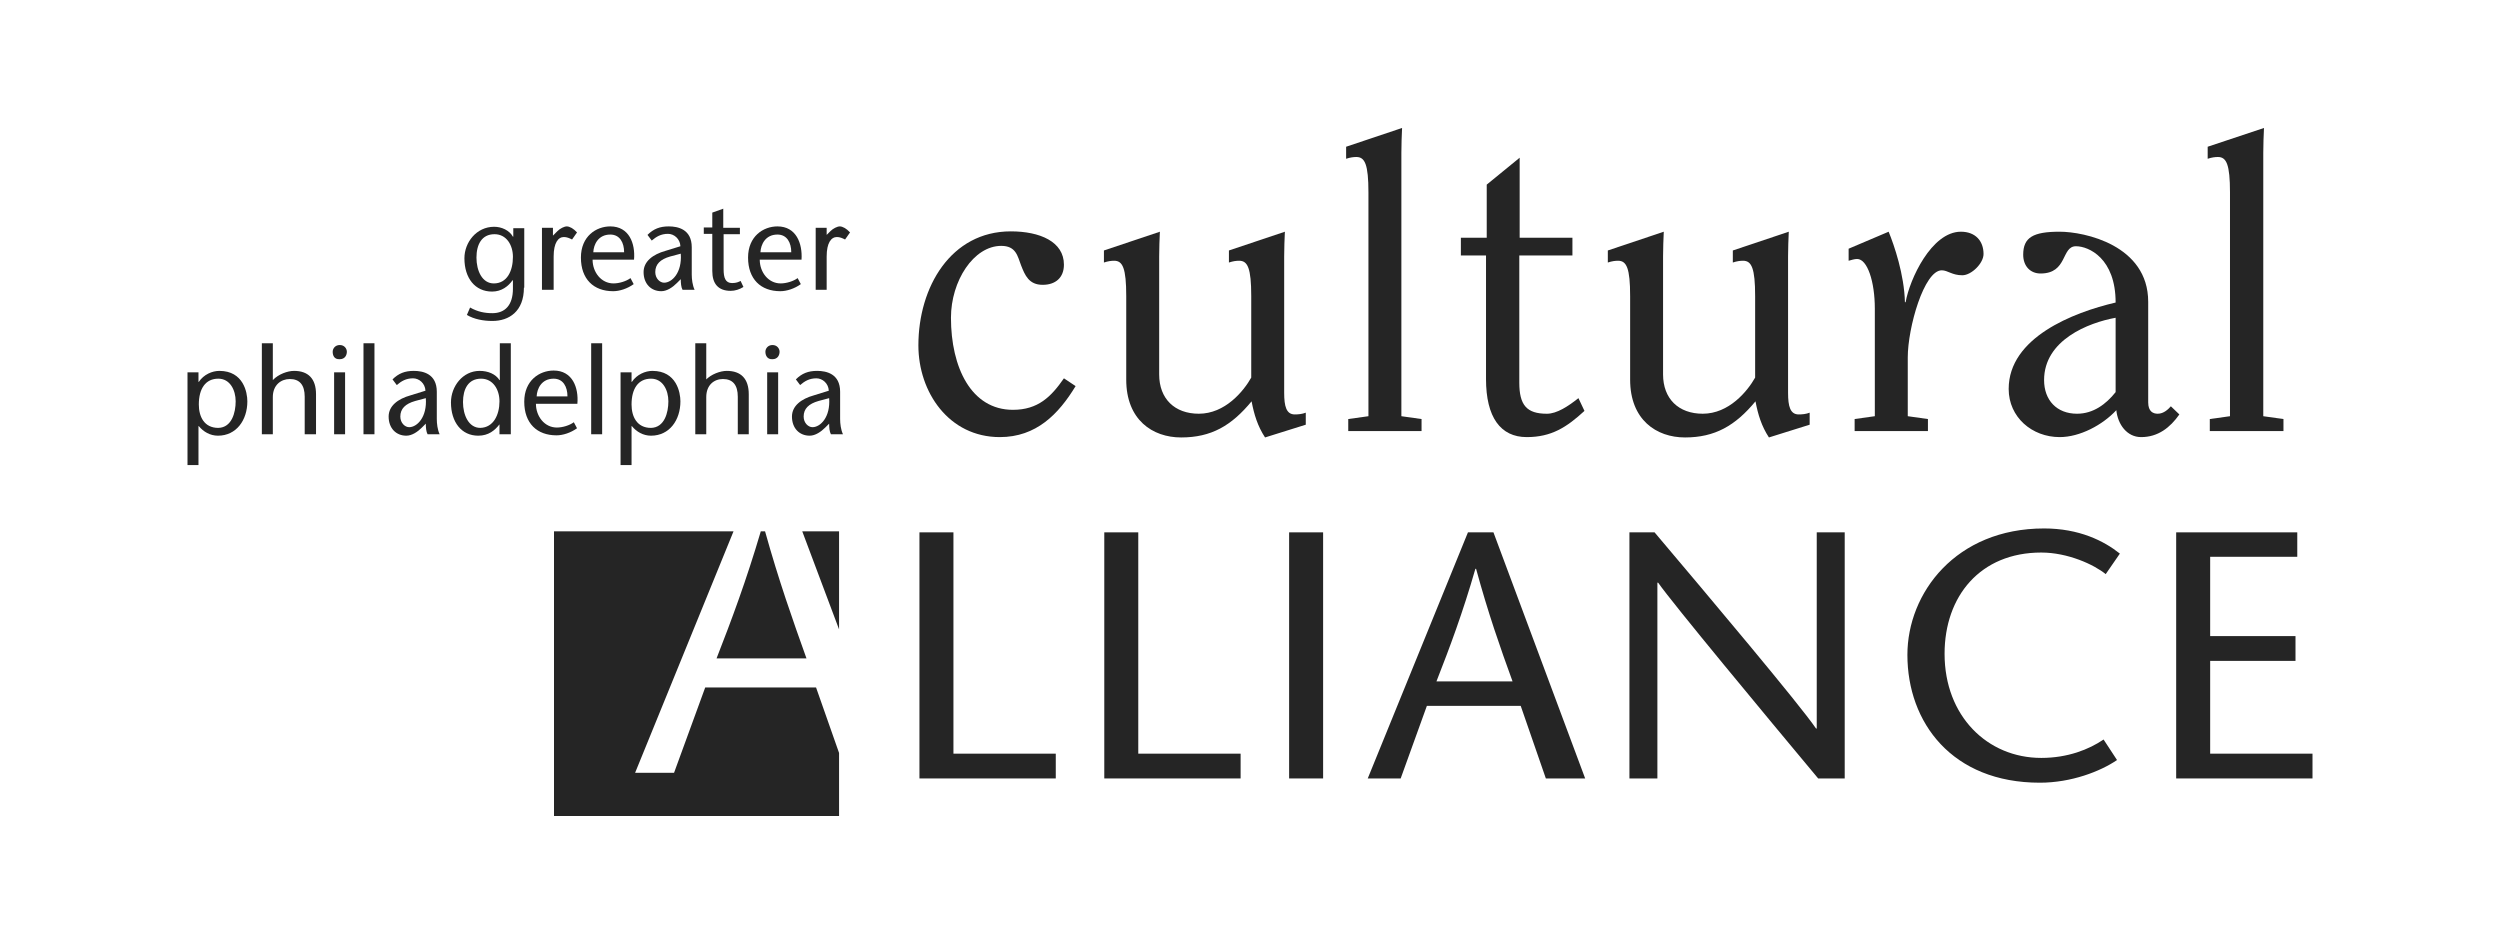 <svg width="200" height="75" viewBox="0 0 200 75" fill="none" xmlns="http://www.w3.org/2000/svg">
<path d="M41.913 23.014C41.913 24.912 40.723 25.677 39.391 25.677C38.655 25.677 37.918 25.535 37.352 25.195L37.607 24.601C38.202 24.94 38.768 25.054 39.391 25.054C40.411 25.054 41.034 24.402 41.034 23.099V22.419H41.006C40.666 22.901 40.128 23.326 39.363 23.326C38.003 23.326 37.153 22.249 37.153 20.663C37.153 19.388 38.117 18.142 39.533 18.142C40.128 18.142 40.751 18.425 41.034 18.935H41.063V18.255H41.941V23.014H41.913ZM41.034 20.549C41.034 19.615 40.524 18.736 39.561 18.736C38.541 18.736 38.117 19.558 38.117 20.606C38.117 21.654 38.57 22.674 39.505 22.674C40.581 22.674 41.034 21.654 41.034 20.549Z" fill="#252525"/>
<path d="M44.236 18.849L44.604 18.481C44.802 18.282 45.142 18.112 45.34 18.112C45.567 18.112 45.879 18.282 46.162 18.594L45.765 19.16C45.539 19.047 45.34 18.962 45.114 18.962C44.66 18.962 44.292 19.415 44.292 20.52V23.183H43.357V18.226H44.236V18.849Z" fill="#252525"/>
<path d="M47.407 20.775C47.407 21.767 48.087 22.673 49.079 22.673C49.532 22.673 50.099 22.503 50.439 22.248L50.694 22.73C50.184 23.098 49.56 23.296 49.051 23.296C47.492 23.296 46.473 22.333 46.473 20.605C46.473 18.905 47.691 18.112 48.824 18.112C50.325 18.112 50.835 19.472 50.722 20.775H47.407ZM49.929 20.18C49.929 19.415 49.589 18.764 48.824 18.764C47.861 18.764 47.492 19.557 47.464 20.18H49.929Z" fill="#252525"/>
<path d="M54.15 22.645C53.81 22.985 53.357 23.296 52.904 23.296C52.082 23.296 51.487 22.701 51.487 21.767C51.487 20.917 52.224 20.35 53.244 20.067L54.434 19.699C54.405 19.104 53.924 18.707 53.442 18.707C52.875 18.707 52.507 18.934 52.139 19.245L51.799 18.792C52.281 18.311 52.79 18.112 53.499 18.112C54.235 18.112 55.34 18.339 55.34 19.784V21.965C55.34 22.333 55.397 22.815 55.567 23.183H54.603C54.49 22.985 54.462 22.645 54.462 22.333L54.15 22.645ZM53.612 20.52C52.819 20.747 52.422 21.143 52.422 21.767C52.422 22.277 52.79 22.616 53.13 22.616C53.754 22.616 54.575 21.823 54.462 20.294L53.612 20.52Z" fill="#252525"/>
<path d="M57.889 18.226H59.192V18.736H57.889V21.541C57.889 22.22 58.031 22.645 58.569 22.645C58.909 22.645 59.079 22.56 59.249 22.475L59.475 22.957C59.164 23.155 58.796 23.268 58.456 23.268C57.464 23.268 56.983 22.702 56.983 21.682V18.708H56.303V18.198H56.983V17.008L57.861 16.696V18.226H57.889Z" fill="#252525"/>
<path d="M60.78 20.775C60.78 21.767 61.459 22.673 62.451 22.673C62.904 22.673 63.471 22.503 63.811 22.248L64.066 22.73C63.556 23.098 62.932 23.296 62.423 23.296C60.865 23.296 59.845 22.333 59.845 20.605C59.845 18.905 61.063 18.112 62.196 18.112C63.697 18.112 64.207 19.472 64.122 20.775H60.78ZM63.301 20.18C63.301 19.415 62.961 18.764 62.196 18.764C61.233 18.764 60.865 19.557 60.836 20.18H63.301Z" fill="#252525"/>
<path d="M66.076 18.849L66.445 18.481C66.643 18.282 66.983 18.112 67.181 18.112C67.408 18.112 67.719 18.282 68.003 18.594L67.606 19.16C67.379 19.047 67.181 18.962 66.955 18.962C66.501 18.962 66.133 19.415 66.133 20.52V23.183H65.255V18.226H66.133V18.849H66.076Z" fill="#252525"/>
<path d="M15.906 30.549C16.303 29.954 16.983 29.671 17.55 29.671C19.476 29.671 19.788 31.399 19.788 32.107C19.788 33.609 18.909 34.855 17.436 34.855C16.813 34.855 16.275 34.543 15.906 34.09H15.878V37.206H15V29.784H15.878V30.549H15.906ZM18.853 32.107C18.853 31.201 18.399 30.294 17.465 30.294C16.445 30.294 15.906 31.087 15.906 32.362C15.906 33.325 16.331 34.232 17.465 34.232C18.541 34.203 18.853 33.014 18.853 32.107Z" fill="#252525"/>
<path d="M21.826 30.407C22.28 29.925 23.016 29.671 23.526 29.671C24.659 29.671 25.282 30.294 25.282 31.54V34.741H24.376V31.738C24.376 30.804 23.979 30.322 23.186 30.322C22.478 30.322 21.826 30.804 21.826 31.767V34.741H20.948V27.461H21.826V30.407Z" fill="#252525"/>
<path d="M26.615 28.141C26.615 27.886 26.814 27.602 27.182 27.602C27.55 27.602 27.748 27.886 27.748 28.141C27.748 28.396 27.607 28.736 27.182 28.736C26.729 28.764 26.615 28.424 26.615 28.141ZM27.607 34.741H26.729V29.784H27.607V34.741Z" fill="#252525"/>
<path d="M29.957 27.461H29.079V34.741H29.957V27.461Z" fill="#252525"/>
<path d="M33.754 34.203C33.414 34.543 32.961 34.855 32.507 34.855C31.686 34.855 31.091 34.26 31.091 33.325C31.091 32.475 31.827 31.909 32.847 31.626L34.037 31.257C34.009 30.662 33.527 30.266 33.045 30.266C32.479 30.266 32.111 30.492 31.742 30.804L31.402 30.351C31.884 29.869 32.394 29.671 33.102 29.671C33.839 29.671 34.944 29.898 34.944 31.342V33.524C34.944 33.892 35 34.373 35.17 34.742H34.207C34.094 34.543 34.065 34.203 34.065 33.892L33.754 34.203ZM33.215 32.079C32.422 32.305 32.026 32.702 32.026 33.325C32.026 33.835 32.394 34.175 32.734 34.175C33.357 34.175 34.179 33.382 34.065 31.852L33.215 32.079Z" fill="#252525"/>
<path d="M39.958 33.948C39.59 34.43 39.08 34.855 38.258 34.855C36.927 34.855 36.077 33.778 36.077 32.192C36.077 30.917 37.012 29.671 38.372 29.671C39.052 29.671 39.647 29.925 39.958 30.407H39.986V27.461H40.865V34.741H39.958V33.948ZM39.958 32.107C39.958 31.172 39.448 30.294 38.485 30.294C37.465 30.294 37.04 31.115 37.04 32.163C37.04 33.212 37.494 34.231 38.428 34.231C39.477 34.203 39.958 33.183 39.958 32.107Z" fill="#252525"/>
<path d="M42.875 32.306C42.875 33.297 43.555 34.203 44.547 34.203C45 34.203 45.566 34.033 45.906 33.779L46.161 34.26C45.651 34.628 45.028 34.827 44.518 34.827C42.96 34.827 41.94 33.864 41.94 32.136C41.94 30.436 43.159 29.643 44.292 29.643C45.793 29.643 46.303 31.002 46.19 32.306H42.875ZM45.397 31.711C45.397 30.946 45.057 30.294 44.292 30.294C43.328 30.294 42.96 31.087 42.932 31.711H45.397Z" fill="#252525"/>
<path d="M48.172 27.461H47.294V34.741H48.172V27.461Z" fill="#252525"/>
<path d="M50.552 30.549C50.949 29.954 51.629 29.671 52.195 29.671C54.121 29.671 54.433 31.399 54.433 32.107C54.433 33.609 53.555 34.855 52.082 34.855C51.459 34.855 50.92 34.543 50.552 34.09H50.524V37.206H49.645V29.784H50.524V30.549H50.552ZM53.47 32.107C53.47 31.201 53.017 30.294 52.082 30.294C51.062 30.294 50.524 31.087 50.524 32.362C50.524 33.325 50.949 34.232 52.082 34.232C53.158 34.203 53.47 33.014 53.47 32.107Z" fill="#252525"/>
<path d="M56.445 30.407C56.898 29.925 57.634 29.671 58.144 29.671C59.277 29.671 59.901 30.294 59.901 31.54V34.741H59.023V31.738C59.023 30.804 58.626 30.322 57.833 30.322C57.124 30.322 56.501 30.804 56.501 31.767V34.741H55.623V27.461H56.501V30.407H56.445Z" fill="#252525"/>
<path d="M61.232 28.141C61.232 27.886 61.431 27.602 61.799 27.602C62.167 27.602 62.366 27.886 62.366 28.141C62.366 28.396 62.224 28.736 61.799 28.736C61.374 28.764 61.232 28.424 61.232 28.141ZM62.252 34.741H61.374V29.784H62.252V34.741Z" fill="#252525"/>
<path d="M66.02 34.203C65.68 34.543 65.227 34.855 64.774 34.855C63.952 34.855 63.357 34.26 63.357 33.325C63.357 32.475 64.094 31.909 65.114 31.626L66.304 31.257C66.275 30.662 65.794 30.266 65.312 30.266C64.746 30.266 64.377 30.492 64.009 30.804L63.669 30.351C64.151 29.869 64.66 29.671 65.369 29.671C66.105 29.671 67.21 29.898 67.21 31.342V33.524C67.21 33.892 67.267 34.373 67.437 34.742H66.474C66.36 34.543 66.332 34.203 66.332 33.892L66.02 34.203ZM65.482 32.079C64.689 32.305 64.292 32.702 64.292 33.325C64.292 33.835 64.66 34.175 65.001 34.175C65.624 34.175 66.445 33.382 66.332 31.852L65.482 32.079Z" fill="#252525"/>
<path d="M86.049 30.888C84.689 33.126 82.904 34.968 79.986 34.968C75.907 34.968 73.471 31.37 73.471 27.631C73.471 22.956 76.077 18.509 80.865 18.509C83.187 18.509 85.114 19.33 85.114 21.172C85.114 22.22 84.434 22.786 83.414 22.786C82.309 22.786 81.998 22.021 81.686 21.228C81.403 20.492 81.289 19.67 80.1 19.67C77.89 19.67 76.077 22.475 76.077 25.421C76.077 29.387 77.692 32.786 81.034 32.786C83.046 32.786 84.094 31.738 85.114 30.265L86.049 30.888Z" fill="#252525"/>
<path d="M92.79 18.537C92.762 19.217 92.734 19.812 92.734 20.52V29.953C92.734 31.908 93.98 33.098 95.906 33.098C98.003 33.098 99.476 31.313 100.099 30.208V23.693C100.099 21.455 99.816 20.86 99.136 20.86C98.909 20.86 98.654 20.888 98.314 21.002V20.038L102.79 18.537C102.762 19.217 102.734 19.812 102.734 20.52V31.427C102.734 32.503 102.904 33.155 103.584 33.155C103.867 33.155 104.178 33.126 104.462 33.013V33.976L101.204 34.996C100.609 34.089 100.326 33.155 100.127 32.106C98.513 34.061 96.898 34.996 94.49 34.996C92.195 34.996 90.099 33.58 90.099 30.378V23.693C90.099 21.455 89.816 20.86 89.136 20.86C88.909 20.86 88.654 20.888 88.314 21.002V20.038L92.79 18.537Z" fill="#252525"/>
<path d="M112.166 10.237C112.138 10.917 112.11 11.512 112.11 12.22V33.297L113.724 33.523V34.486H107.86V33.523L109.475 33.297V15.393C109.475 13.155 109.192 12.56 108.512 12.56C108.285 12.56 108.03 12.589 107.69 12.702V11.739L112.166 10.237Z" fill="#252525"/>
<path d="M125.794 19.019V20.436H121.544V30.606C121.544 32.419 122.139 33.099 123.754 33.099C124.547 33.099 125.454 32.504 126.275 31.852L126.757 32.872C125.34 34.175 124.122 34.968 122.139 34.968C120.043 34.968 118.881 33.382 118.881 30.323V20.436H116.87V19.019H118.938V14.77L121.573 12.617V19.019H125.794Z" fill="#252525"/>
<path d="M133.102 18.537C133.074 19.217 133.045 19.812 133.045 20.52V29.953C133.045 31.908 134.292 33.098 136.218 33.098C138.314 33.098 139.787 31.313 140.411 30.208V23.693C140.411 21.455 140.127 20.86 139.448 20.86C139.221 20.86 138.966 20.888 138.626 21.002V20.038L143.102 18.537C143.074 19.217 143.045 19.812 143.045 20.52V31.427C143.045 32.503 143.215 33.155 143.895 33.155C144.178 33.155 144.49 33.126 144.773 33.013V33.976L141.515 34.996C140.921 34.089 140.637 33.155 140.439 32.106C138.824 34.061 137.181 34.996 134.802 34.996C132.507 34.996 130.411 33.58 130.411 30.378V23.693C130.411 21.455 130.127 20.86 129.448 20.86C129.221 20.86 128.966 20.888 128.626 21.002V20.038L133.102 18.537Z" fill="#252525"/>
<path d="M148.371 34.486V33.523L149.986 33.296V24.684C149.986 22.531 149.391 20.718 148.57 20.718C148.343 20.718 148.116 20.803 147.89 20.86V19.897L151.091 18.537C151.544 19.642 152.337 21.965 152.394 24.174H152.451C152.762 22.361 154.519 18.537 156.87 18.537C158.031 18.537 158.683 19.274 158.683 20.322C158.683 21.058 157.72 22.021 156.983 22.021C156.162 22.021 155.822 21.625 155.34 21.625C153.924 21.625 152.621 26.214 152.621 28.594V33.296L154.235 33.523V34.486H148.371Z" fill="#252525"/>
<path d="M171.856 32.191C171.856 32.928 172.252 33.098 172.621 33.098C173.102 33.098 173.471 32.73 173.669 32.503L174.349 33.155C173.612 34.203 172.649 34.968 171.289 34.968C170.156 34.968 169.42 33.948 169.306 32.815C168.201 34.004 166.388 34.968 164.774 34.968C162.564 34.968 160.694 33.381 160.694 31.115C160.694 27.007 165.85 24.996 169.25 24.203C169.25 20.662 167.097 19.699 166.077 19.699C164.887 19.699 165.425 21.88 163.244 21.88C162.422 21.88 161.856 21.285 161.856 20.378C161.856 18.99 162.649 18.537 164.774 18.537C166.757 18.537 171.856 19.614 171.856 24.146V32.191ZM169.25 25.421C167.068 25.817 163.527 27.206 163.527 30.407C163.527 32.021 164.547 33.098 166.162 33.098C167.465 33.098 168.485 32.333 169.25 31.37V25.421Z" fill="#252525"/>
<path d="M181.119 10.237C181.09 10.917 181.062 11.512 181.062 12.22V33.297L182.677 33.523V34.486H176.784V33.523L178.399 33.297V15.393C178.399 13.155 178.116 12.56 177.436 12.56C177.209 12.56 176.954 12.589 176.614 12.702V11.739L181.119 10.237Z" fill="#252525"/>
<path d="M73.556 42.588H76.275V60.293H84.462V62.276H73.556V42.588Z" fill="#252525"/>
<path d="M88.343 42.588H91.062V60.293H99.249V62.276H88.343V42.588Z" fill="#252525"/>
<path d="M105.849 42.588H103.13V62.276H105.849V42.588Z" fill="#252525"/>
<path d="M119.476 42.588L126.813 62.276H123.668L121.657 56.469H114.15L112.054 62.276H109.419L117.436 42.588H119.476ZM121.005 54.514C120.014 51.795 119.051 49.047 118.087 45.506H118.031C117.011 49.047 115.991 51.766 114.915 54.514H121.005Z" fill="#252525"/>
<path d="M147.577 62.276H145.453C141.175 57.149 133.838 48.31 132.648 46.611H132.591V62.276H130.354V42.588H132.365C136.699 47.715 143.951 56.327 145.283 58.282H145.339V42.588H147.577V62.276Z" fill="#252525"/>
<path d="M168.456 45.931C167.521 45.166 165.425 44.203 163.3 44.203C158.427 44.203 155.566 47.687 155.566 52.305C155.566 57.29 158.994 60.633 163.3 60.633C165.425 60.633 167.124 59.953 168.286 59.16L169.362 60.803C168.031 61.71 165.708 62.616 163.187 62.616C156.161 62.616 152.592 57.8 152.592 52.39C152.592 47.432 156.473 42.276 163.527 42.276C166.331 42.276 168.314 43.268 169.589 44.288L168.456 45.931Z" fill="#252525"/>
<path d="M183.782 44.543H176.813V50.888H183.64V52.871H176.813V60.293H185V62.276H174.094V42.588H183.782V44.543Z" fill="#252525"/>
<path d="M56.417 54.997L53.924 61.824H50.808L58.683 42.504H44.32V65.28H67.125V60.237L65.284 54.997H56.417Z" fill="#252525"/>
<path d="M64.179 42.504L67.125 50.351V42.504H64.179Z" fill="#252525"/>
<path d="M57.323 52.674H64.519C63.414 49.586 62.309 46.47 61.204 42.504H60.864C59.703 46.442 58.541 49.558 57.323 52.674Z" fill="#252525"/>
</svg>
